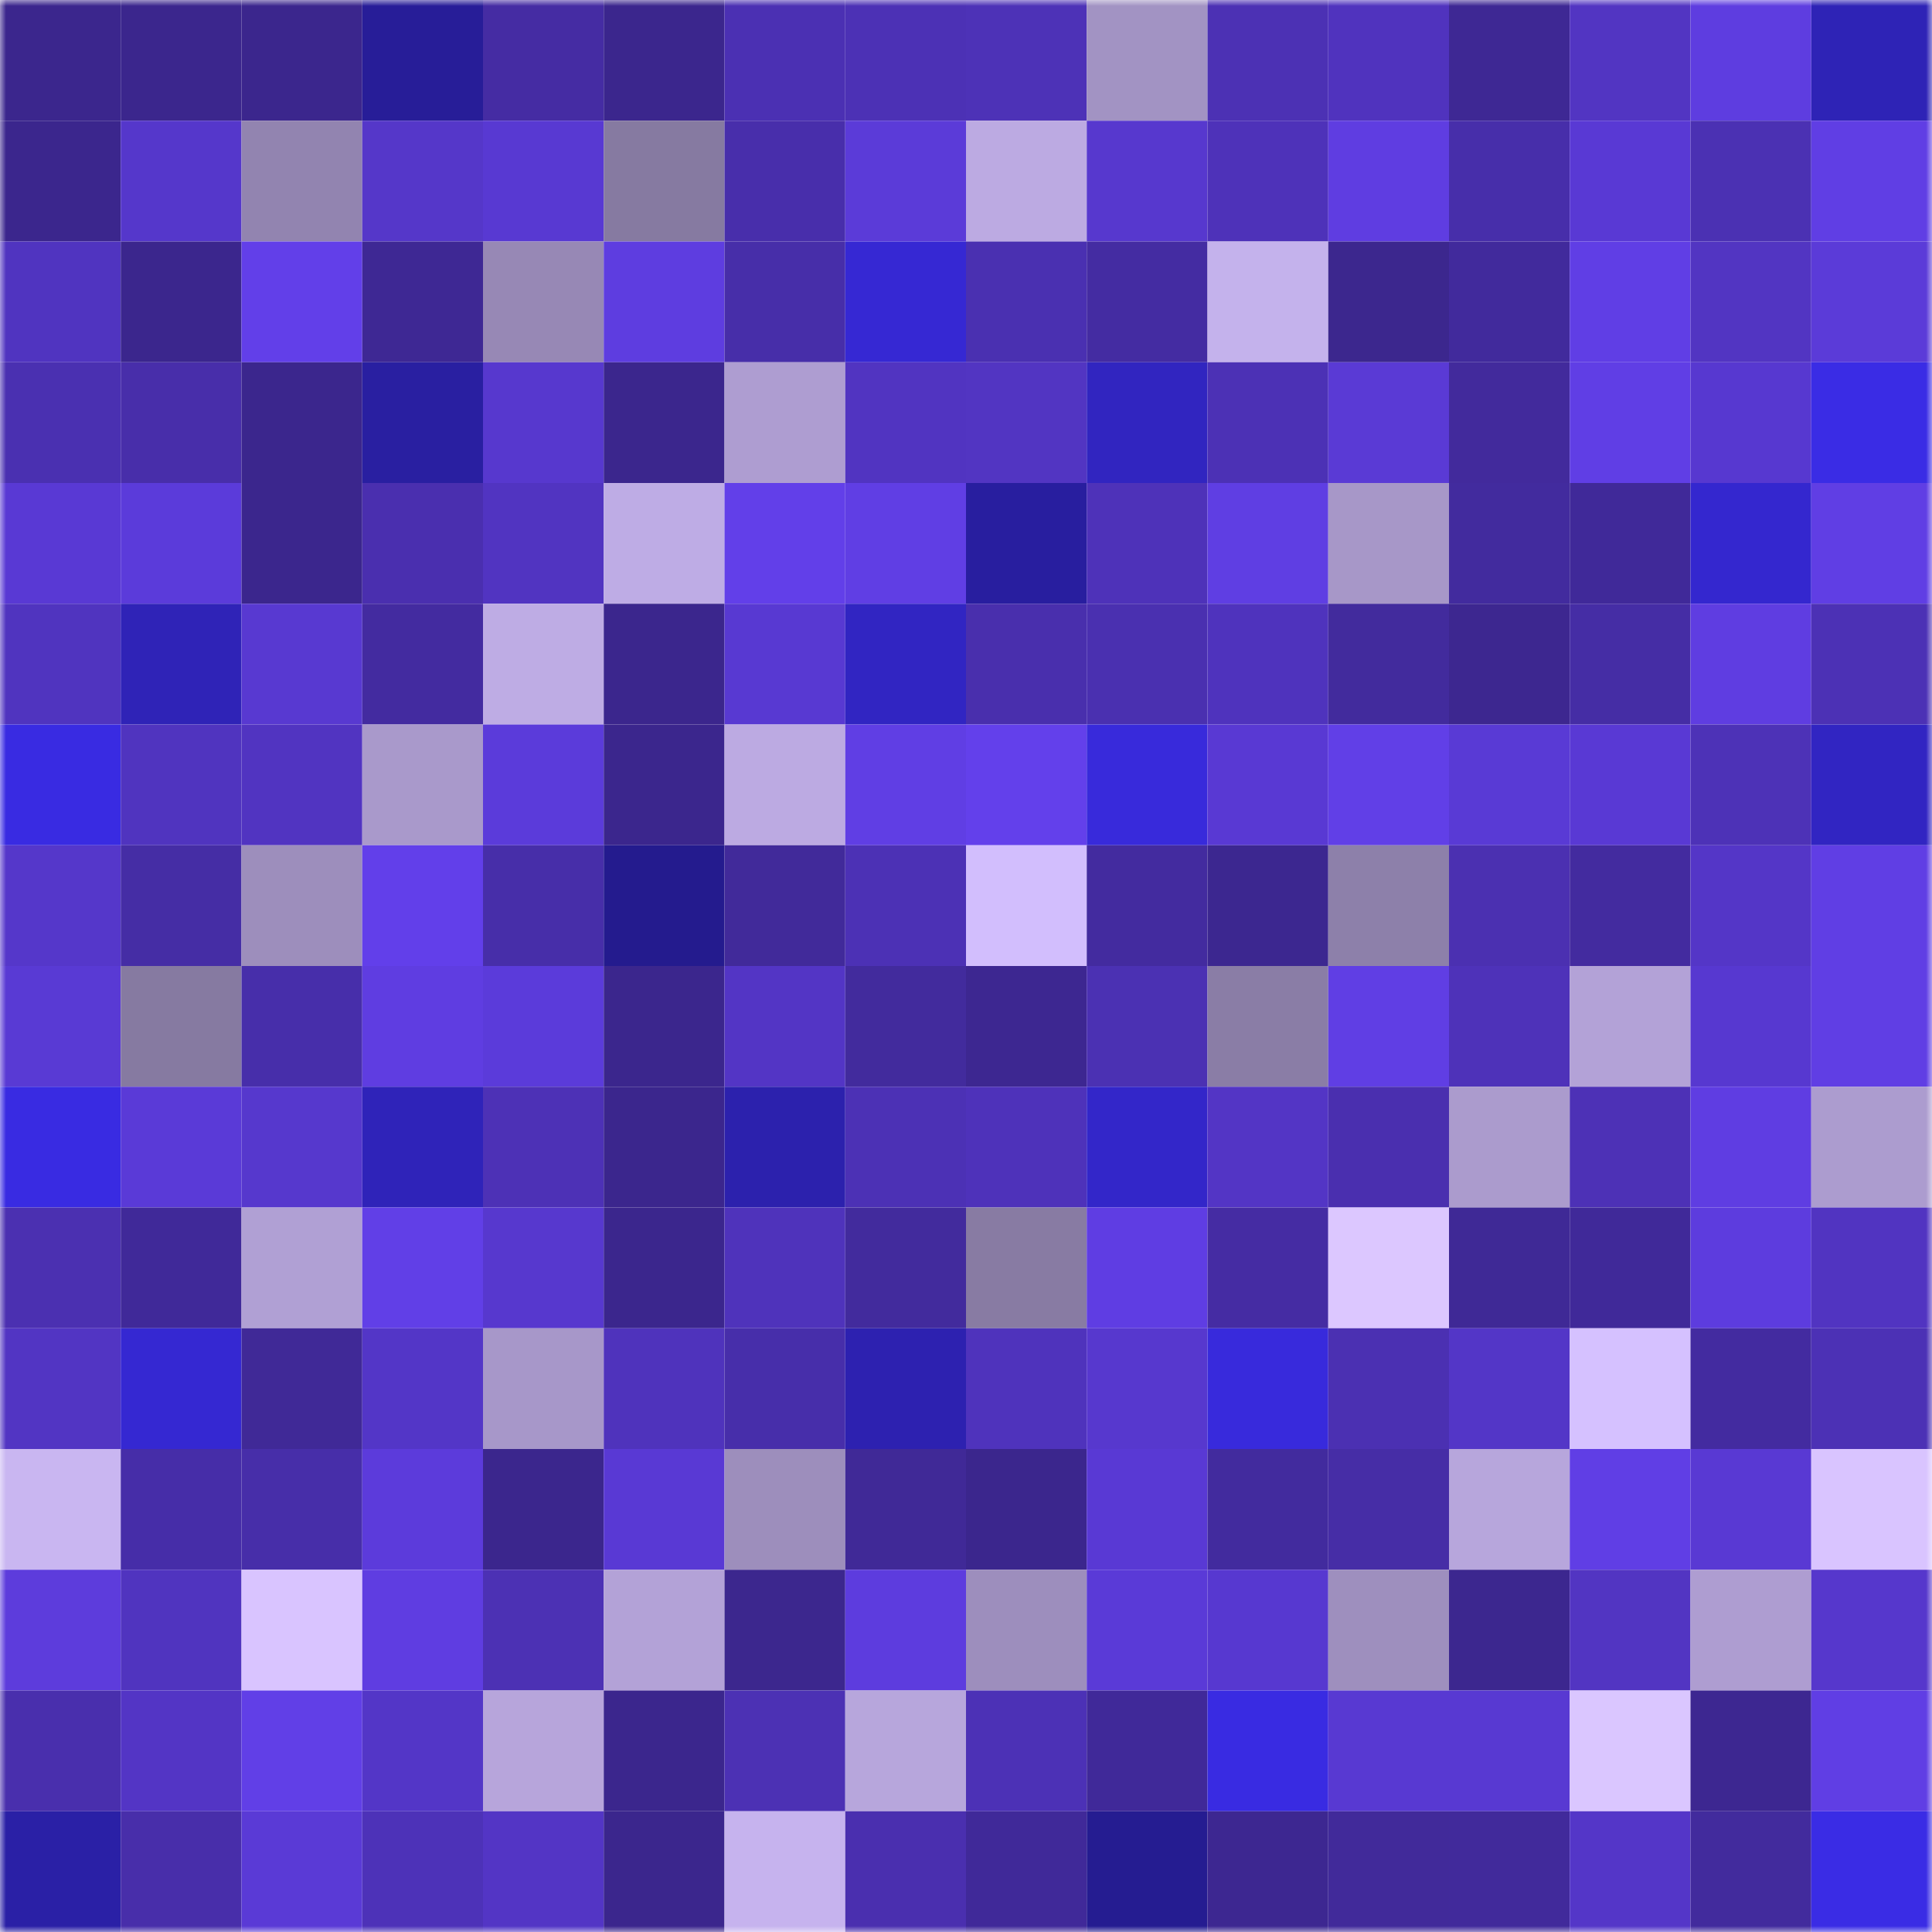 <svg viewBox="0 0 160 160" fill="none" role="img" xmlns="http://www.w3.org/2000/svg" width="240" height="240" name="farcaster%2Cmelllow.eth"><mask id="989501694" mask-type="alpha" maskUnits="userSpaceOnUse" x="0" y="0" width="160" height="160"><rect width="160" height="160" fill="#FFFFFF"></rect></mask><g mask="url(#989501694)"><rect x="0" y="0" width="10" height="10" fill="#3b268d"></rect><rect x="10" y="0" width="10" height="10" fill="#3b268d"></rect><rect x="20" y="0" width="10" height="10" fill="#3b268d"></rect><rect x="30" y="0" width="10" height="10" fill="#271d98"></rect><rect x="40" y="0" width="10" height="10" fill="#452ca3"></rect><rect x="50" y="0" width="10" height="10" fill="#3b268d"></rect><rect x="60" y="0" width="10" height="10" fill="#4b30b3"></rect><rect x="70" y="0" width="10" height="10" fill="#4c31b5"></rect><rect x="80" y="0" width="10" height="10" fill="#4d32b7"></rect><rect x="90" y="0" width="10" height="10" fill="#a293c3"></rect><rect x="100" y="0" width="10" height="10" fill="#4c31b4"></rect><rect x="110" y="0" width="10" height="10" fill="#5033be"></rect><rect x="120" y="0" width="10" height="10" fill="#3e2894"></rect><rect x="130" y="0" width="10" height="10" fill="#5235c2"></rect><rect x="140" y="0" width="10" height="10" fill="#5e3de0"></rect><rect x="150" y="0" width="10" height="10" fill="#2e23b6"></rect><rect x="0" y="10" width="10" height="10" fill="#3b268d"></rect><rect x="10" y="10" width="10" height="10" fill="#5537cb"></rect><rect x="20" y="10" width="10" height="10" fill="#9284b0"></rect><rect x="30" y="10" width="10" height="10" fill="#5537c9"></rect><rect x="40" y="10" width="10" height="10" fill="#5839d2"></rect><rect x="50" y="10" width="10" height="10" fill="#867aa1"></rect><rect x="60" y="10" width="10" height="10" fill="#482eab"></rect><rect x="70" y="10" width="10" height="10" fill="#5b3bd8"></rect><rect x="80" y="10" width="10" height="10" fill="#bcaae2"></rect><rect x="90" y="10" width="10" height="10" fill="#5738ce"></rect><rect x="100" y="10" width="10" height="10" fill="#4e32b9"></rect><rect x="110" y="10" width="10" height="10" fill="#5f3de1"></rect><rect x="120" y="10" width="10" height="10" fill="#472eaa"></rect><rect x="130" y="10" width="10" height="10" fill="#5939d4"></rect><rect x="140" y="10" width="10" height="10" fill="#4b31b3"></rect><rect x="150" y="10" width="10" height="10" fill="#603ee4"></rect><rect x="0" y="20" width="10" height="10" fill="#5034c0"></rect><rect x="10" y="20" width="10" height="10" fill="#3b268d"></rect><rect x="20" y="20" width="10" height="10" fill="#623fe9"></rect><rect x="30" y="20" width="10" height="10" fill="#3e2894"></rect><rect x="40" y="20" width="10" height="10" fill="#9788b5"></rect><rect x="50" y="20" width="10" height="10" fill="#5e3de0"></rect><rect x="60" y="20" width="10" height="10" fill="#472ea9"></rect><rect x="70" y="20" width="10" height="10" fill="#3628d3"></rect><rect x="80" y="20" width="10" height="10" fill="#4a30b1"></rect><rect x="90" y="20" width="10" height="10" fill="#442ca2"></rect><rect x="100" y="20" width="10" height="10" fill="#c4b2ec"></rect><rect x="110" y="20" width="10" height="10" fill="#3c278e"></rect><rect x="120" y="20" width="10" height="10" fill="#412a9c"></rect><rect x="130" y="20" width="10" height="10" fill="#603ee5"></rect><rect x="140" y="20" width="10" height="10" fill="#5235c2"></rect><rect x="150" y="20" width="10" height="10" fill="#5b3bd8"></rect><rect x="0" y="30" width="10" height="10" fill="#4a30b1"></rect><rect x="10" y="30" width="10" height="10" fill="#482eaa"></rect><rect x="20" y="30" width="10" height="10" fill="#3b268d"></rect><rect x="30" y="30" width="10" height="10" fill="#291fa1"></rect><rect x="40" y="30" width="10" height="10" fill="#5738ce"></rect><rect x="50" y="30" width="10" height="10" fill="#3b268d"></rect><rect x="60" y="30" width="10" height="10" fill="#ae9dd1"></rect><rect x="70" y="30" width="10" height="10" fill="#5134c1"></rect><rect x="80" y="30" width="10" height="10" fill="#5235c2"></rect><rect x="90" y="30" width="10" height="10" fill="#3125c0"></rect><rect x="100" y="30" width="10" height="10" fill="#4c31b5"></rect><rect x="110" y="30" width="10" height="10" fill="#5a3ad5"></rect><rect x="120" y="30" width="10" height="10" fill="#422a9c"></rect><rect x="130" y="30" width="10" height="10" fill="#603ee5"></rect><rect x="140" y="30" width="10" height="10" fill="#5738d0"></rect><rect x="150" y="30" width="10" height="10" fill="#3a2ce5"></rect><rect x="0" y="40" width="10" height="10" fill="#5939d4"></rect><rect x="10" y="40" width="10" height="10" fill="#5b3bda"></rect><rect x="20" y="40" width="10" height="10" fill="#3b268d"></rect><rect x="30" y="40" width="10" height="10" fill="#4a2faf"></rect><rect x="40" y="40" width="10" height="10" fill="#5134c1"></rect><rect x="50" y="40" width="10" height="10" fill="#beace5"></rect><rect x="60" y="40" width="10" height="10" fill="#623fe9"></rect><rect x="70" y="40" width="10" height="10" fill="#603ee4"></rect><rect x="80" y="40" width="10" height="10" fill="#281e9f"></rect><rect x="90" y="40" width="10" height="10" fill="#4e32b9"></rect><rect x="100" y="40" width="10" height="10" fill="#5f3ee3"></rect><rect x="110" y="40" width="10" height="10" fill="#a797c8"></rect><rect x="120" y="40" width="10" height="10" fill="#422b9e"></rect><rect x="130" y="40" width="10" height="10" fill="#402999"></rect><rect x="140" y="40" width="10" height="10" fill="#3427cf"></rect><rect x="150" y="40" width="10" height="10" fill="#603ee4"></rect><rect x="0" y="50" width="10" height="10" fill="#5034bf"></rect><rect x="10" y="50" width="10" height="10" fill="#2f23b7"></rect><rect x="20" y="50" width="10" height="10" fill="#5839d1"></rect><rect x="30" y="50" width="10" height="10" fill="#432ba0"></rect><rect x="40" y="50" width="10" height="10" fill="#beace4"></rect><rect x="50" y="50" width="10" height="10" fill="#3b268d"></rect><rect x="60" y="50" width="10" height="10" fill="#5839d2"></rect><rect x="70" y="50" width="10" height="10" fill="#3125c2"></rect><rect x="80" y="50" width="10" height="10" fill="#492fad"></rect><rect x="90" y="50" width="10" height="10" fill="#4a30b0"></rect><rect x="100" y="50" width="10" height="10" fill="#4f33bd"></rect><rect x="110" y="50" width="10" height="10" fill="#422b9d"></rect><rect x="120" y="50" width="10" height="10" fill="#3d2790"></rect><rect x="130" y="50" width="10" height="10" fill="#452da5"></rect><rect x="140" y="50" width="10" height="10" fill="#5f3de1"></rect><rect x="150" y="50" width="10" height="10" fill="#4c31b5"></rect><rect x="0" y="60" width="10" height="10" fill="#392be2"></rect><rect x="10" y="60" width="10" height="10" fill="#5034bf"></rect><rect x="20" y="60" width="10" height="10" fill="#5134c1"></rect><rect x="30" y="60" width="10" height="10" fill="#a999cb"></rect><rect x="40" y="60" width="10" height="10" fill="#5b3bda"></rect><rect x="50" y="60" width="10" height="10" fill="#3b268d"></rect><rect x="60" y="60" width="10" height="10" fill="#bcaae2"></rect><rect x="70" y="60" width="10" height="10" fill="#603ee4"></rect><rect x="80" y="60" width="10" height="10" fill="#6340eb"></rect><rect x="90" y="60" width="10" height="10" fill="#382adb"></rect><rect x="100" y="60" width="10" height="10" fill="#5939d3"></rect><rect x="110" y="60" width="10" height="10" fill="#613fe7"></rect><rect x="120" y="60" width="10" height="10" fill="#593ad5"></rect><rect x="130" y="60" width="10" height="10" fill="#5939d4"></rect><rect x="140" y="60" width="10" height="10" fill="#4d32b7"></rect><rect x="150" y="60" width="10" height="10" fill="#3125c2"></rect><rect x="0" y="70" width="10" height="10" fill="#5537ca"></rect><rect x="10" y="70" width="10" height="10" fill="#452da5"></rect><rect x="20" y="70" width="10" height="10" fill="#9d8ebc"></rect><rect x="30" y="70" width="10" height="10" fill="#623fea"></rect><rect x="40" y="70" width="10" height="10" fill="#472ea9"></rect><rect x="50" y="70" width="10" height="10" fill="#241b8e"></rect><rect x="60" y="70" width="10" height="10" fill="#412a9a"></rect><rect x="70" y="70" width="10" height="10" fill="#4c31b5"></rect><rect x="80" y="70" width="10" height="10" fill="#d2befd"></rect><rect x="90" y="70" width="10" height="10" fill="#432b9f"></rect><rect x="100" y="70" width="10" height="10" fill="#3c2790"></rect><rect x="110" y="70" width="10" height="10" fill="#8d80aa"></rect><rect x="120" y="70" width="10" height="10" fill="#4b30b1"></rect><rect x="130" y="70" width="10" height="10" fill="#432b9f"></rect><rect x="140" y="70" width="10" height="10" fill="#5436c7"></rect><rect x="150" y="70" width="10" height="10" fill="#603ee4"></rect><rect x="0" y="80" width="10" height="10" fill="#593ad4"></rect><rect x="10" y="80" width="10" height="10" fill="#867aa1"></rect><rect x="20" y="80" width="10" height="10" fill="#472eaa"></rect><rect x="30" y="80" width="10" height="10" fill="#5f3de1"></rect><rect x="40" y="80" width="10" height="10" fill="#5b3bda"></rect><rect x="50" y="80" width="10" height="10" fill="#3b268d"></rect><rect x="60" y="80" width="10" height="10" fill="#5335c5"></rect><rect x="70" y="80" width="10" height="10" fill="#422b9d"></rect><rect x="80" y="80" width="10" height="10" fill="#3d2791"></rect><rect x="90" y="80" width="10" height="10" fill="#4b31b3"></rect><rect x="100" y="80" width="10" height="10" fill="#8a7da6"></rect><rect x="110" y="80" width="10" height="10" fill="#603ee4"></rect><rect x="120" y="80" width="10" height="10" fill="#4e32b9"></rect><rect x="130" y="80" width="10" height="10" fill="#b3a2d7"></rect><rect x="140" y="80" width="10" height="10" fill="#5738d0"></rect><rect x="150" y="80" width="10" height="10" fill="#603ee4"></rect><rect x="0" y="90" width="10" height="10" fill="#392be2"></rect><rect x="10" y="90" width="10" height="10" fill="#5a3ad7"></rect><rect x="20" y="90" width="10" height="10" fill="#5638cd"></rect><rect x="30" y="90" width="10" height="10" fill="#2f23b9"></rect><rect x="40" y="90" width="10" height="10" fill="#4d31b6"></rect><rect x="50" y="90" width="10" height="10" fill="#3b268d"></rect><rect x="60" y="90" width="10" height="10" fill="#2c21ad"></rect><rect x="70" y="90" width="10" height="10" fill="#4c31b5"></rect><rect x="80" y="90" width="10" height="10" fill="#4e32ba"></rect><rect x="90" y="90" width="10" height="10" fill="#3326c9"></rect><rect x="100" y="90" width="10" height="10" fill="#5335c5"></rect><rect x="110" y="90" width="10" height="10" fill="#4a2faf"></rect><rect x="120" y="90" width="10" height="10" fill="#ab9bcd"></rect><rect x="130" y="90" width="10" height="10" fill="#4d31b6"></rect><rect x="140" y="90" width="10" height="10" fill="#5f3de2"></rect><rect x="150" y="90" width="10" height="10" fill="#ac9ccf"></rect><rect x="0" y="100" width="10" height="10" fill="#4b30b1"></rect><rect x="10" y="100" width="10" height="10" fill="#402999"></rect><rect x="20" y="100" width="10" height="10" fill="#b0a0d4"></rect><rect x="30" y="100" width="10" height="10" fill="#613fe7"></rect><rect x="40" y="100" width="10" height="10" fill="#5738ce"></rect><rect x="50" y="100" width="10" height="10" fill="#3b268d"></rect><rect x="60" y="100" width="10" height="10" fill="#4f33bb"></rect><rect x="70" y="100" width="10" height="10" fill="#422b9d"></rect><rect x="80" y="100" width="10" height="10" fill="#887ba3"></rect><rect x="90" y="100" width="10" height="10" fill="#5f3de3"></rect><rect x="100" y="100" width="10" height="10" fill="#452ca3"></rect><rect x="110" y="100" width="10" height="10" fill="#dcc7ff"></rect><rect x="120" y="100" width="10" height="10" fill="#3f2996"></rect><rect x="130" y="100" width="10" height="10" fill="#402999"></rect><rect x="140" y="100" width="10" height="10" fill="#5d3cde"></rect><rect x="150" y="100" width="10" height="10" fill="#5134c1"></rect><rect x="0" y="110" width="10" height="10" fill="#5235c3"></rect><rect x="10" y="110" width="10" height="10" fill="#3528d2"></rect><rect x="20" y="110" width="10" height="10" fill="#402997"></rect><rect x="30" y="110" width="10" height="10" fill="#5336c7"></rect><rect x="40" y="110" width="10" height="10" fill="#a797c9"></rect><rect x="50" y="110" width="10" height="10" fill="#4f33bc"></rect><rect x="60" y="110" width="10" height="10" fill="#472eaa"></rect><rect x="70" y="110" width="10" height="10" fill="#2d21b0"></rect><rect x="80" y="110" width="10" height="10" fill="#4f33bc"></rect><rect x="90" y="110" width="10" height="10" fill="#5738ce"></rect><rect x="100" y="110" width="10" height="10" fill="#382adc"></rect><rect x="110" y="110" width="10" height="10" fill="#4b30b2"></rect><rect x="120" y="110" width="10" height="10" fill="#5336c7"></rect><rect x="130" y="110" width="10" height="10" fill="#d5c1ff"></rect><rect x="140" y="110" width="10" height="10" fill="#432ba0"></rect><rect x="150" y="110" width="10" height="10" fill="#4c31b5"></rect><rect x="0" y="120" width="10" height="10" fill="#c9b6f1"></rect><rect x="10" y="120" width="10" height="10" fill="#462da8"></rect><rect x="20" y="120" width="10" height="10" fill="#472ea9"></rect><rect x="30" y="120" width="10" height="10" fill="#5c3bdb"></rect><rect x="40" y="120" width="10" height="10" fill="#3b268d"></rect><rect x="50" y="120" width="10" height="10" fill="#5939d4"></rect><rect x="60" y="120" width="10" height="10" fill="#9d8ebc"></rect><rect x="70" y="120" width="10" height="10" fill="#402997"></rect><rect x="80" y="120" width="10" height="10" fill="#3b268d"></rect><rect x="90" y="120" width="10" height="10" fill="#5939d4"></rect><rect x="100" y="120" width="10" height="10" fill="#422b9e"></rect><rect x="110" y="120" width="10" height="10" fill="#462da6"></rect><rect x="120" y="120" width="10" height="10" fill="#b7a6dc"></rect><rect x="130" y="120" width="10" height="10" fill="#603ee5"></rect><rect x="140" y="120" width="10" height="10" fill="#5939d3"></rect><rect x="150" y="120" width="10" height="10" fill="#d9c4ff"></rect><rect x="0" y="130" width="10" height="10" fill="#5d3cdc"></rect><rect x="10" y="130" width="10" height="10" fill="#5034bf"></rect><rect x="20" y="130" width="10" height="10" fill="#d9c4ff"></rect><rect x="30" y="130" width="10" height="10" fill="#5f3de1"></rect><rect x="40" y="130" width="10" height="10" fill="#4c31b4"></rect><rect x="50" y="130" width="10" height="10" fill="#b3a2d7"></rect><rect x="60" y="130" width="10" height="10" fill="#3c278e"></rect><rect x="70" y="130" width="10" height="10" fill="#5d3cde"></rect><rect x="80" y="130" width="10" height="10" fill="#9d8ebd"></rect><rect x="90" y="130" width="10" height="10" fill="#5a3ad7"></rect><rect x="100" y="130" width="10" height="10" fill="#5738d0"></rect><rect x="110" y="130" width="10" height="10" fill="#9e8fbe"></rect><rect x="120" y="130" width="10" height="10" fill="#3c278f"></rect><rect x="130" y="130" width="10" height="10" fill="#5235c2"></rect><rect x="140" y="130" width="10" height="10" fill="#ae9dd1"></rect><rect x="150" y="130" width="10" height="10" fill="#5637cc"></rect><rect x="0" y="140" width="10" height="10" fill="#492fad"></rect><rect x="10" y="140" width="10" height="10" fill="#5335c5"></rect><rect x="20" y="140" width="10" height="10" fill="#613fe7"></rect><rect x="30" y="140" width="10" height="10" fill="#5336c7"></rect><rect x="40" y="140" width="10" height="10" fill="#b7a5db"></rect><rect x="50" y="140" width="10" height="10" fill="#3b268d"></rect><rect x="60" y="140" width="10" height="10" fill="#4c31b4"></rect><rect x="70" y="140" width="10" height="10" fill="#b7a6dc"></rect><rect x="80" y="140" width="10" height="10" fill="#4c31b6"></rect><rect x="90" y="140" width="10" height="10" fill="#402999"></rect><rect x="100" y="140" width="10" height="10" fill="#392be2"></rect><rect x="110" y="140" width="10" height="10" fill="#5839d2"></rect><rect x="120" y="140" width="10" height="10" fill="#5839d2"></rect><rect x="130" y="140" width="10" height="10" fill="#dac6ff"></rect><rect x="140" y="140" width="10" height="10" fill="#3d2791"></rect><rect x="150" y="140" width="10" height="10" fill="#603ee4"></rect><rect x="0" y="150" width="10" height="10" fill="#2a20a6"></rect><rect x="10" y="150" width="10" height="10" fill="#482eaa"></rect><rect x="20" y="150" width="10" height="10" fill="#5a3ad6"></rect><rect x="30" y="150" width="10" height="10" fill="#4d32b8"></rect><rect x="40" y="150" width="10" height="10" fill="#5335c5"></rect><rect x="50" y="150" width="10" height="10" fill="#3b268d"></rect><rect x="60" y="150" width="10" height="10" fill="#c6b3ee"></rect><rect x="70" y="150" width="10" height="10" fill="#4a2faf"></rect><rect x="80" y="150" width="10" height="10" fill="#402999"></rect><rect x="90" y="150" width="10" height="10" fill="#251c91"></rect><rect x="100" y="150" width="10" height="10" fill="#3d2791"></rect><rect x="110" y="150" width="10" height="10" fill="#412a9a"></rect><rect x="120" y="150" width="10" height="10" fill="#412a9b"></rect><rect x="130" y="150" width="10" height="10" fill="#5436c8"></rect><rect x="140" y="150" width="10" height="10" fill="#422b9d"></rect><rect x="150" y="150" width="10" height="10" fill="#3a2ce5"></rect></g></svg>